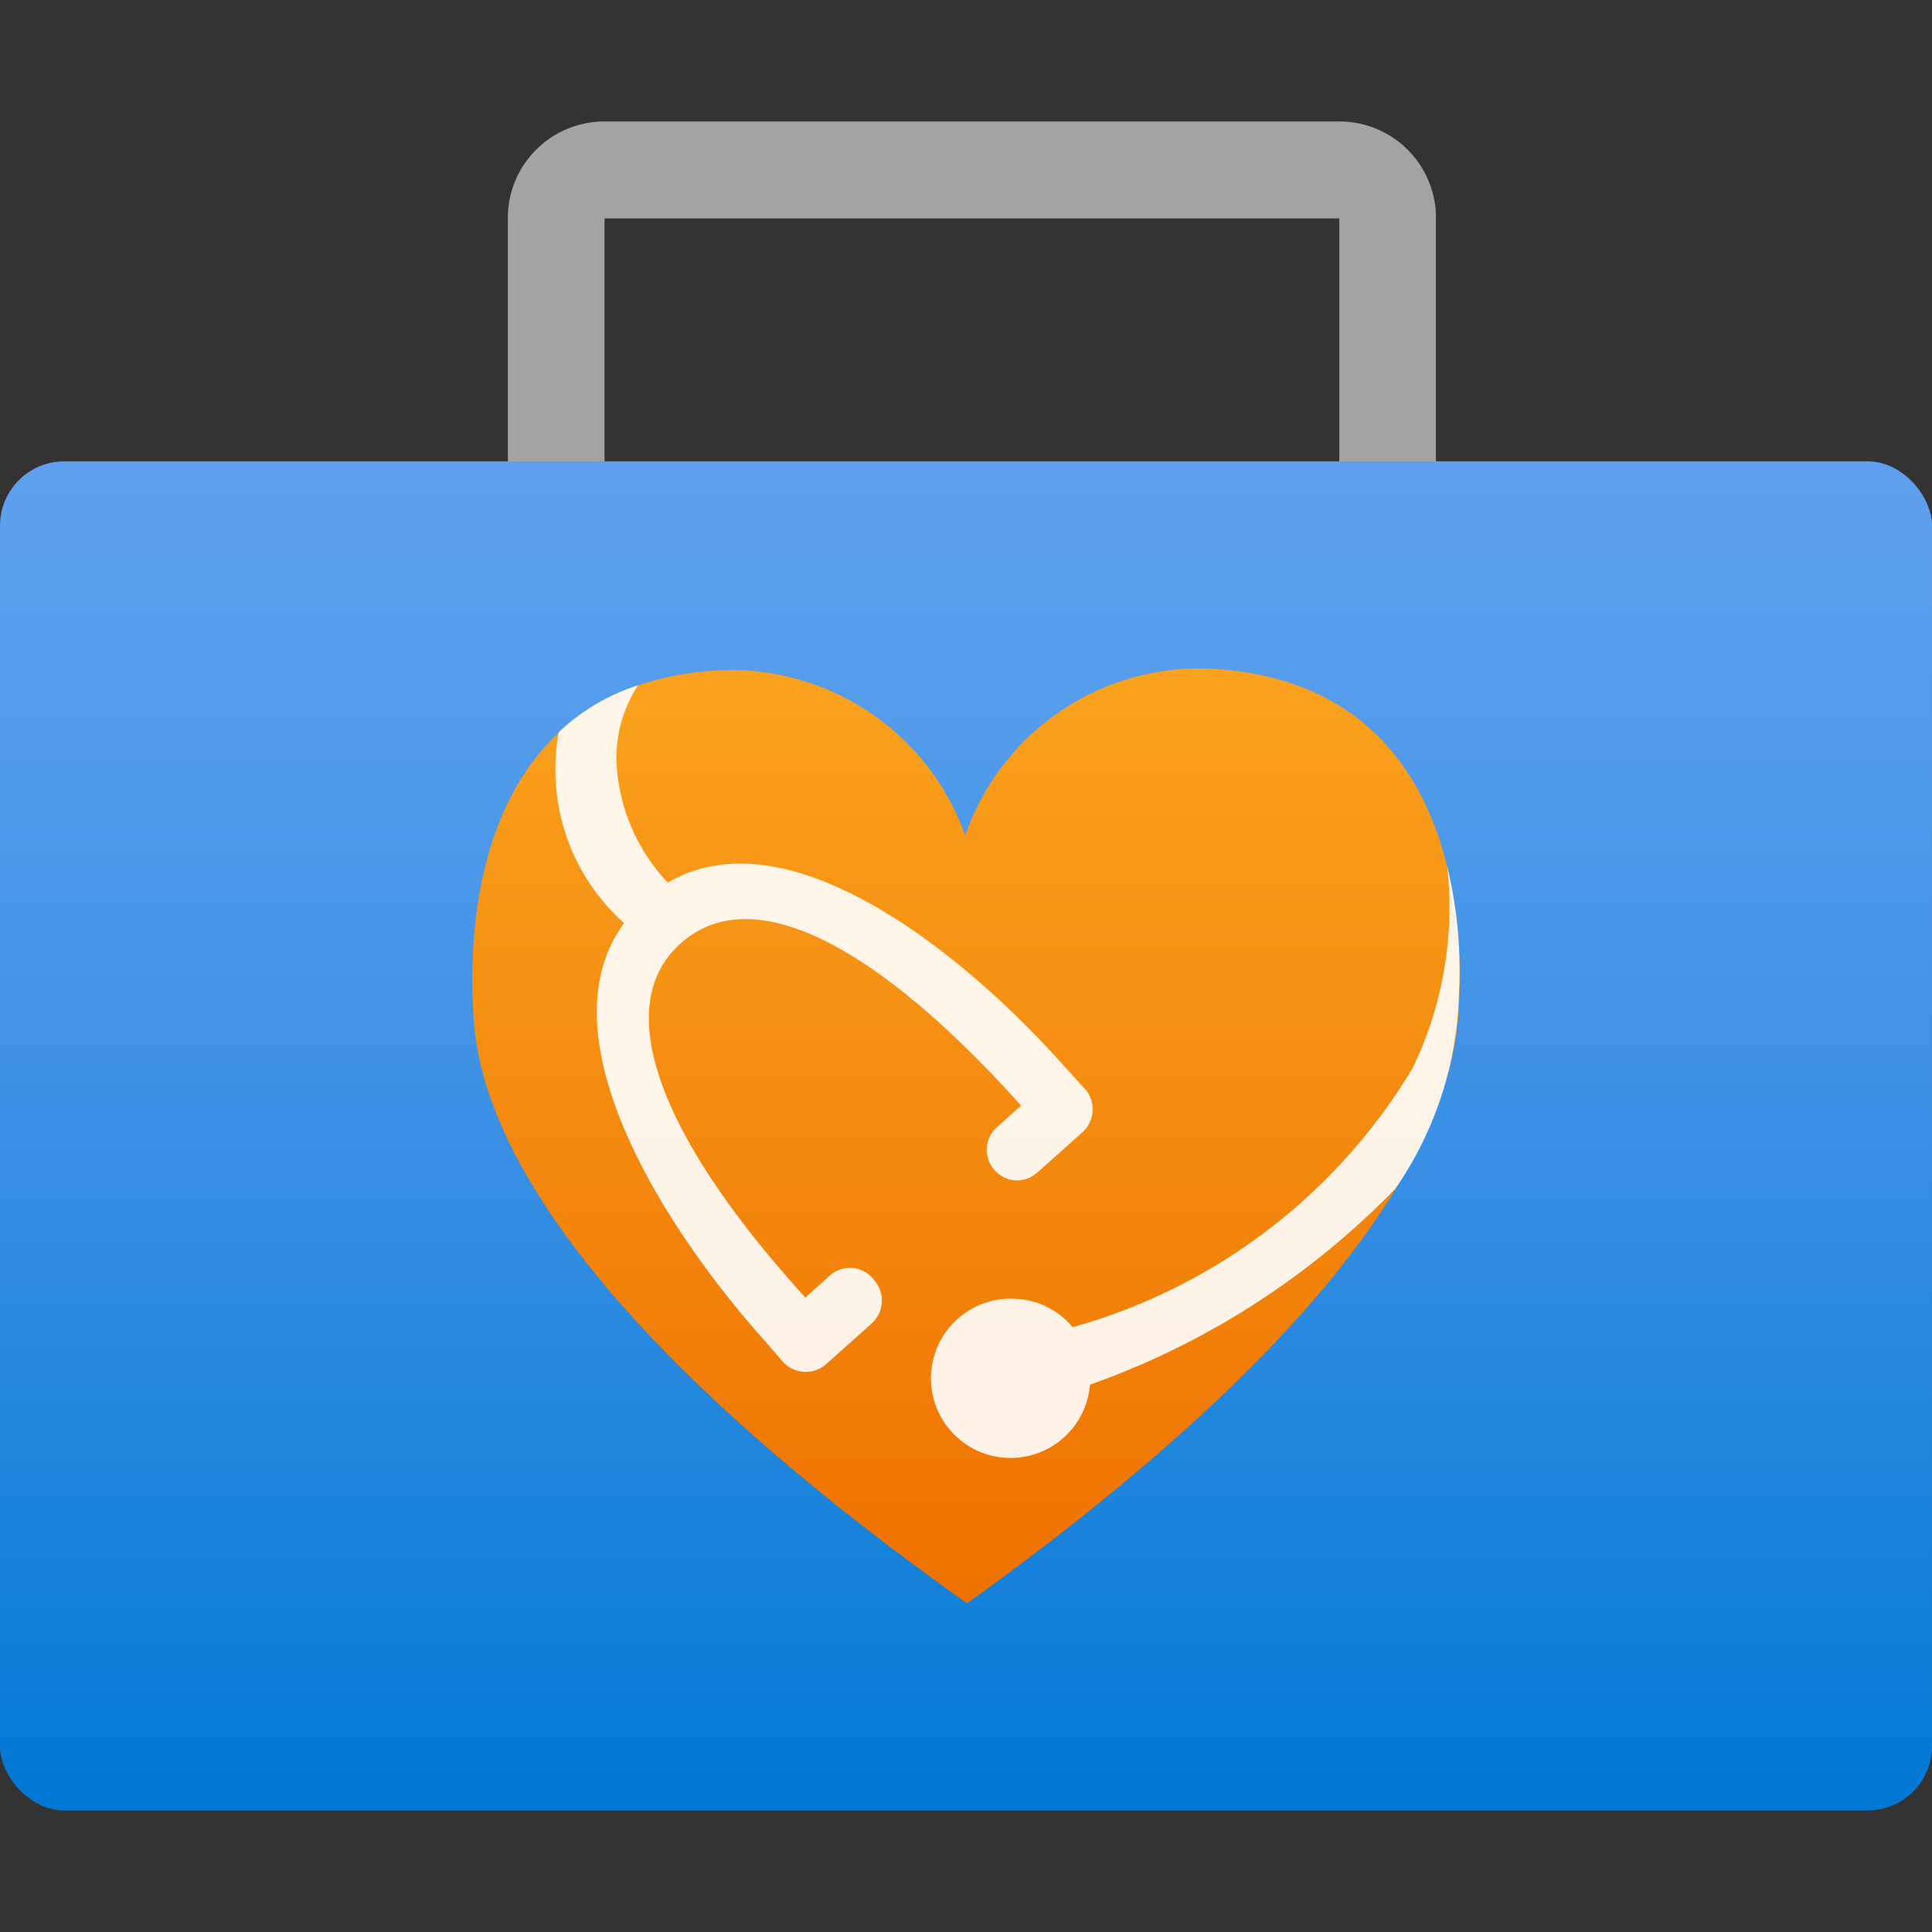 <svg xmlns="http://www.w3.org/2000/svg" viewBox="0 0 18 18"><rect x="0" y="0" width="18" height="18" fill="#333333" stroke="none"/><defs><linearGradient id="b4eb0015-cafa-4d8b-b104-a3c009ec6f5e" x1="-278" y1="852.647" x2="-278" y2="865.218" gradientTransform="matrix(1, 0, 0, -1, 287, 869.516)" gradientUnits="userSpaceOnUse"><stop offset="0" stop-color="#0078d4"/><stop offset="0.156" stop-color="#1380da"/><stop offset="0.528" stop-color="#3c91e5"/><stop offset="0.822" stop-color="#559cec"/><stop offset="1" stop-color="#5ea0ef"/></linearGradient><linearGradient id="a28b34d2-dab7-4a7e-a509-984215a8d620" x1="307" y1="388.577" x2="307" y2="397.288" gradientTransform="matrix(1, 0, 0, -1, -298, 403.516)" gradientUnits="userSpaceOnUse"><stop offset="0" stop-color="#ef7100"/><stop offset="1" stop-color="#faa21d"/></linearGradient></defs><g id="b71d3a06-bb1f-46fe-a42d-67137596a0d5"><g><path d="M13.378,4.4h-.9V2.035a.122.122,0,0,0-.027,0H5.659a.122.122,0,0,0-.027,0V4.4h-.9V1.99a.9.9,0,0,1,.927-.858h6.792a.9.9,0,0,1,.927.858Z" fill="#a3a3a3"/><rect y="4.298" width="18" height="12.57" rx="0.6" fill="url(#b4eb0015-cafa-4d8b-b104-a3c009ec6f5e)"/><g><path d="M11.359,6.235a2.307,2.307,0,0,0-2.366,1.55A2.317,2.317,0,0,0,6.612,6.251c-2.138.175-2.244,2.291-2.206,3.1.018.578.137,2.4,4.565,5.56l.038.027.038-.027c4.428-3.187,4.536-5.044,4.55-5.645C13.624,8.479,13.5,6.4,11.359,6.235Z" fill="url(#a28b34d2-dab7-4a7e-a509-984215a8d620)"/><g><path d="M13.483,8.07a3.447,3.447,0,0,1-.323,1.883,5.379,5.379,0,0,1-3.167,2.412.728.728,0,0,0-.529-.264.742.742,0,1,0,.691.8A7.412,7.412,0,0,0,13,11.075a3.326,3.326,0,0,0,.592-1.8A4.141,4.141,0,0,0,13.483,8.07Z" fill="#fff" opacity="0.9"/><path d="M7.107,12.472l.188.216a.286.286,0,0,0,.4.023l.428-.382a.287.287,0,0,0,.023-.4.281.281,0,0,0-.393-.063.3.3,0,0,0-.027.023l-.223.2C6.1,10.543,5.7,9.355,6.346,8.785S8.121,8.751,9.513,10.3l-.223.2a.282.282,0,0,0-.025.4h0a.276.276,0,0,0,.388.033h0l.012-.009.422-.377a.287.287,0,0,0,.023-.4L9.921,9.94c-.943-1.062-2.576-2.375-3.7-1.717a1.756,1.756,0,0,1-.477-1.112,1.242,1.242,0,0,1,.2-.726,1.911,1.911,0,0,0-.738.437A1.917,1.917,0,0,0,5.814,8.6C5.051,9.644,6.164,11.41,7.107,12.472Z" fill="#fff" opacity="0.9"/></g></g></g></g></svg>